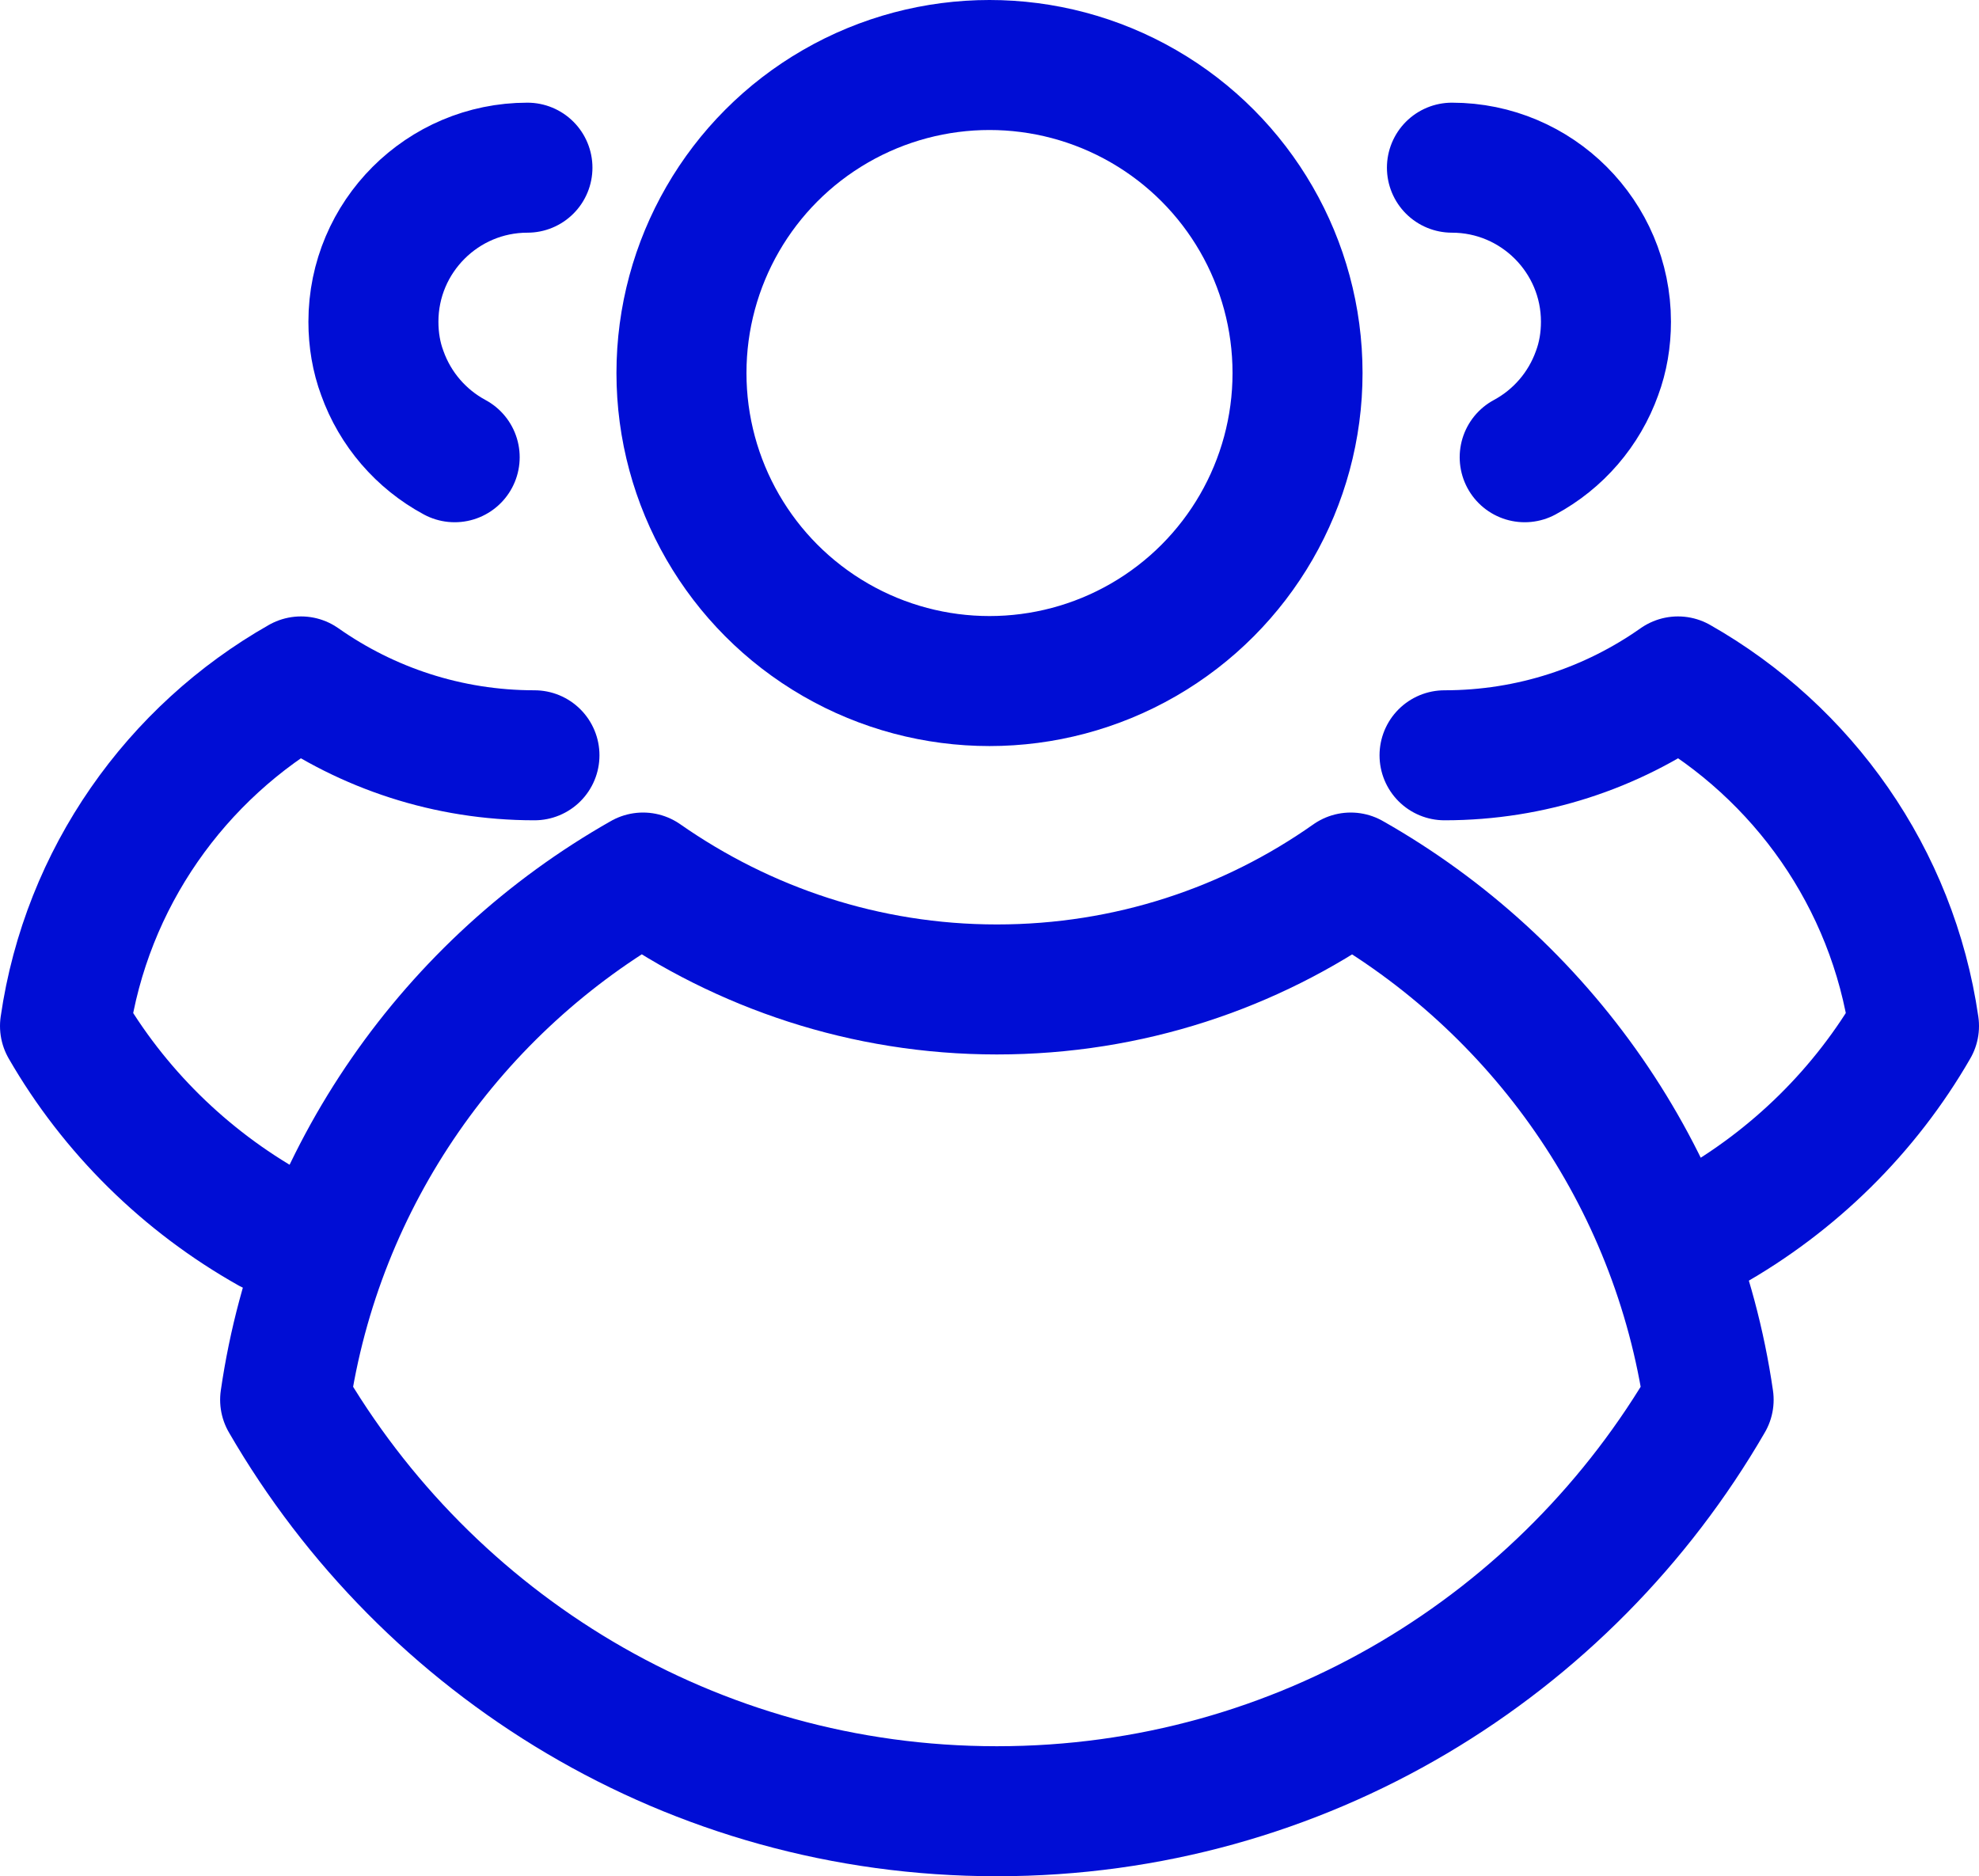 <svg xmlns="http://www.w3.org/2000/svg" id="Layer_2" data-name="Layer 2" viewBox="0 0 53.58 50.8"><defs><style>      .cls-1 {        fill: none;        stroke: #000dd5;        stroke-linecap: round;        stroke-linejoin: round;        stroke-width: 3.52px;      }    </style></defs><g id="GRAFIKA"><g><circle class="cls-1" cx="26.79" cy="10.1" r="8.34"></circle><path class="cls-1" d="M27,49.04c8.24,0,15.41-4.49,19.26-11.14-.88-6.07-4.56-11.23-9.69-14.14-2.71,1.91-6.01,3.03-9.58,3.03s-6.86-1.13-9.58-3.03c-5.13,2.91-8.81,8.07-9.69,14.14,3.85,6.65,11.02,11.14,19.26,11.14Z"></path><path class="cls-1" d="M46.26,33.27c2.31-1.3,4.24-3.2,5.56-5.49-.58-4.01-3.01-7.41-6.39-9.33-1.79,1.26-3.97,2-6.32,2"></path><path class="cls-1" d="M14.28,4.54c-2.3,0-4.17,1.87-4.17,4.17,0,.49.08.96.24,1.39.35.98,1.05,1.79,1.96,2.28"></path><path class="cls-1" d="M7.32,33.27c-2.31-1.3-4.24-3.2-5.56-5.49.58-4.01,3.01-7.41,6.39-9.33,1.79,1.26,3.97,2,6.32,2"></path><path class="cls-1" d="M39.31,4.54c2.3,0,4.17,1.87,4.17,4.17,0,.49-.08.96-.24,1.39-.35.98-1.05,1.79-1.96,2.28"></path></g></g></svg>